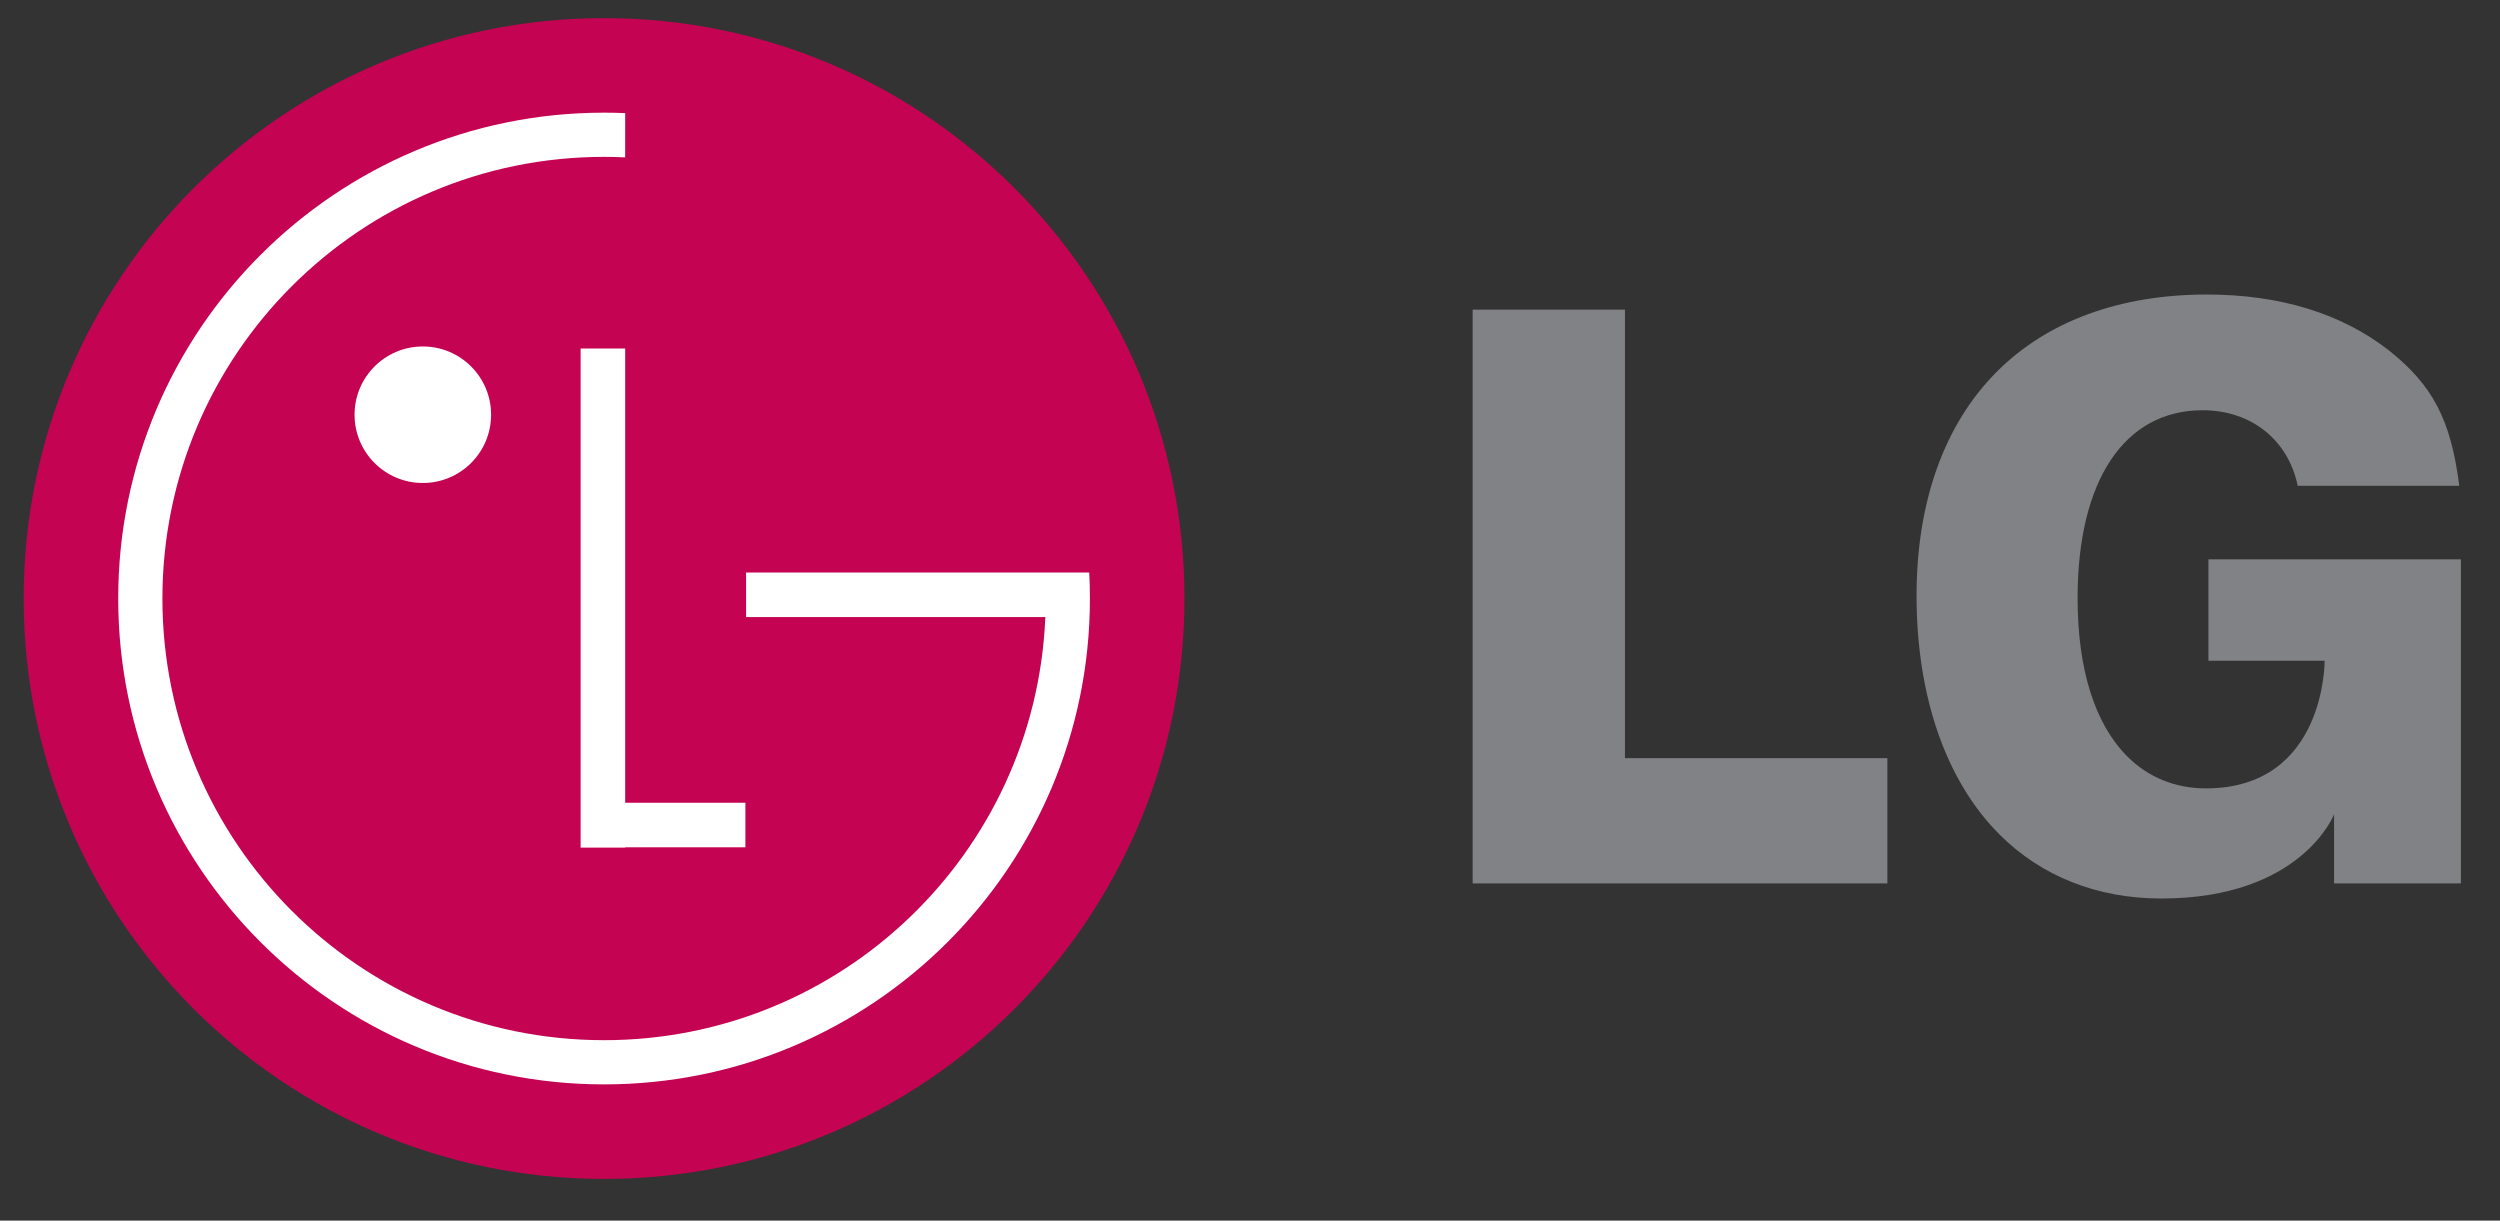 <svg xmlns="http://www.w3.org/2000/svg" xmlns:xlink="http://www.w3.org/1999/xlink" xmlns:serif="http://www.serif.com/" width="100%" height="100%" viewBox="0 0 170 83" xml:space="preserve" style="fill-rule:evenodd;clip-rule:evenodd;stroke-linejoin:round;stroke-miterlimit:2;"><rect x="0" y="0" width="170" height="83" fill="#333333" stroke="none"/><rect id="Artboard3" x="0" y="0" width="170" height="83" style="fill:none;"></rect><g id="Artboard31" serif:id="Artboard3"><rect id="Artboard2" x="0" y="0" width="170" height="83" style="fill:none;"></rect><g><g><g><path d="M41.076,80.166c21.797,0 39.467,-17.67 39.467,-39.467c0,-21.796 -17.67,-39.466 -39.467,-39.466c-21.797,0 -39.467,17.67 -39.467,39.466c0,21.797 17.67,39.467 39.467,39.467Z" style="fill:#c40352;"></path><path d="M50.687,54.587l-8.174,0l0,-30.888l-3.031,0l0,33.938l3.031,0l0,-0.021l8.174,0l0,-3.029Z" style="fill:#fff;"></path><path d="M71.086,41.961l-20.352,0l0,-3.029l23.334,0c0.031,0.587 0.046,1.173 0.046,1.767c0,18.247 -14.792,33.039 -33.038,33.039c-18.246,0 -33.038,-14.792 -33.038,-33.039c0,-18.246 14.792,-33.038 33.038,-33.038c0.482,0 0.961,0.01 1.437,0.031l-0.003,3.008c-0.476,-0.022 -0.953,-0.033 -1.434,-0.033c-16.586,0 -30.032,13.446 -30.032,30.032c0,16.587 13.446,30.033 30.032,30.033c16.134,0 29.296,-12.722 30.003,-28.681l0.007,-0.09Z" style="fill:#fff;"></path><path d="M28.752,32.843c2.563,0 4.642,-2.078 4.642,-4.642c0,-2.563 -2.079,-4.641 -4.642,-4.641c-2.564,0 -4.642,2.078 -4.642,4.641c0,2.564 2.078,4.642 4.642,4.642Z" style="fill:#fff;"></path><path d="M100.14,60.072l28.201,0l0,-8.517l-17.845,0l0,-30.499l-10.356,0l0,39.016Z" style="fill:#808285;"></path><path d="M162.416,23.803c-3.236,-2.504 -7.397,-3.775 -12.365,-3.775c-5.9,0 -10.828,1.811 -14.255,5.236c-3.578,3.579 -5.47,8.851 -5.47,15.246c0,6.832 2.002,12.596 5.636,16.23c2.852,2.852 6.657,4.359 11.006,4.359c9.551,0 11.749,-5.725 11.749,-5.725l0,4.698l8.624,0l0,-22.036l-17.168,0l0,6.894l7.903,0c0,0 0.076,8.68 -8.08,8.68c-2.072,0 -3.918,-0.751 -5.339,-2.172c-2.213,-2.211 -3.381,-5.935 -3.381,-10.766c0,-8 3.179,-12.776 8.504,-12.776c3.325,0 5.825,2.043 6.465,5.137l10.985,0c-0.57,-4.497 -1.804,-6.841 -4.814,-9.23Z" style="fill:#808285;"></path></g></g></g></g></svg>